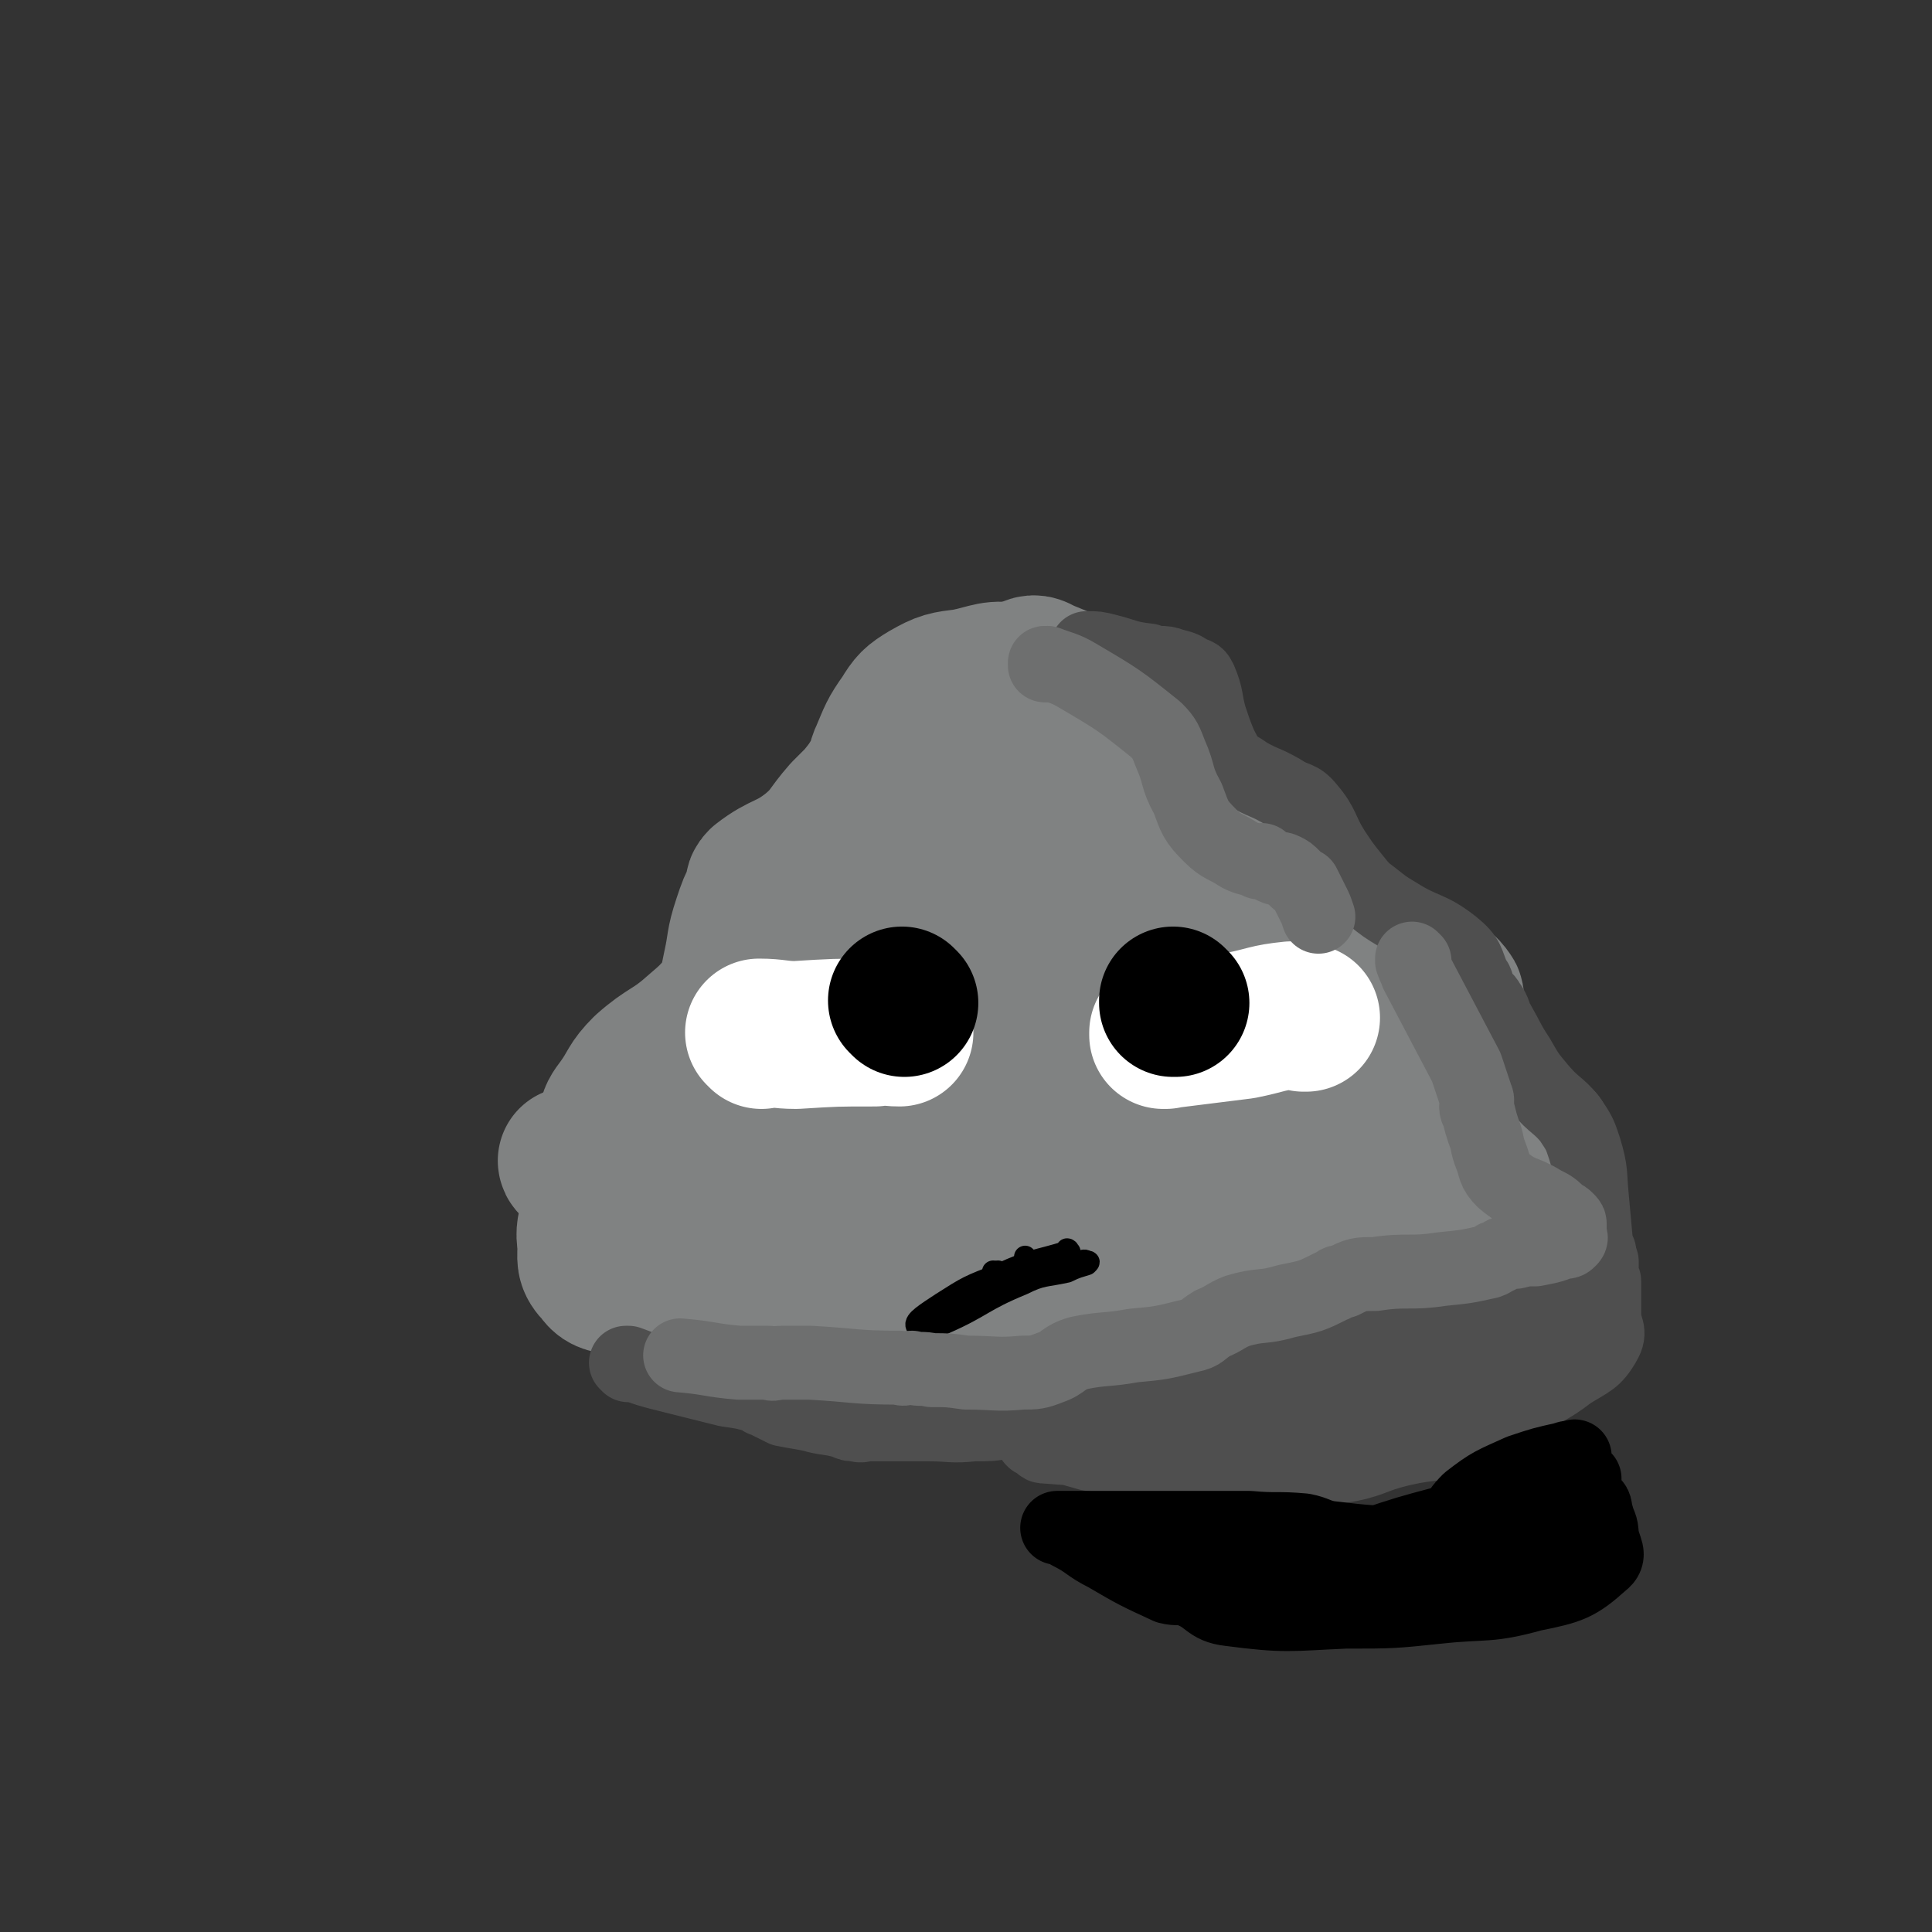 <svg viewBox='0 0 784 784' version='1.1' xmlns='http://www.w3.org/2000/svg' xmlns:xlink='http://www.w3.org/1999/xlink'><rect x="0" y="0" width="784" height="784" fill="#333333" stroke="none"/><g fill='none' stroke='#808282' stroke-width='60' stroke-linecap='round' stroke-linejoin='round'><path d='M233,472c0,0 -1,-1 -1,-1 0,0 0,0 1,1 0,0 0,0 0,0 0,0 -1,-1 -1,-1 0,0 0,1 1,1 12,-7 12,-8 24,-15 17,-10 18,-9 33,-21 7,-6 7,-7 12,-14 4,-5 4,-5 6,-10 0,-2 0,-2 0,-4 0,-8 -1,-8 0,-16 3,-13 1,-14 7,-25 5,-8 7,-7 14,-13 10,-7 11,-6 20,-14 6,-5 5,-6 9,-13 3,-5 2,-6 6,-11 6,-6 7,-6 14,-10 10,-7 11,-6 21,-12 4,-3 5,-3 8,-7 5,-5 4,-5 8,-11 1,-2 1,-3 3,-4 2,-1 3,0 5,1 17,7 17,7 35,13 7,3 7,2 13,4 2,1 2,1 2,3 2,3 2,3 3,7 2,7 2,7 3,14 2,11 -1,13 4,23 5,9 8,9 17,15 9,5 11,3 20,8 6,3 7,3 12,7 4,3 2,5 6,8 10,7 10,7 20,12 12,6 13,5 24,12 3,2 4,2 6,5 1,1 0,2 0,3 0,4 0,5 0,9 1,3 2,3 3,6 1,4 0,5 1,9 1,5 1,5 3,10 3,5 2,6 7,9 10,8 11,6 22,13 1,0 1,0 1,1 '/><path d='M611,497c0,0 -1,-1 -1,-1 0,0 0,0 0,1 0,0 0,0 0,0 -3,0 -3,0 -6,0 -15,3 -15,3 -31,6 -15,4 -15,5 -31,9 -4,1 -4,1 -9,2 -8,0 -8,-1 -15,0 -14,0 -14,1 -28,2 -10,1 -10,1 -19,2 -11,1 -11,0 -22,2 -9,2 -9,3 -17,6 -16,6 -15,6 -31,11 -12,4 -12,4 -23,6 -6,1 -6,2 -11,1 -9,0 -10,0 -19,-1 -11,-2 -10,-3 -21,-6 -8,-2 -8,-2 -15,-5 -3,0 -3,0 -6,-1 -10,-3 -10,-4 -19,-7 -11,-4 -11,-3 -22,-7 -5,-2 -5,-2 -10,-3 -2,-1 -2,-1 -4,-1 -4,-2 -5,-1 -7,-3 -2,-3 -2,-4 -2,-7 0,-3 -1,-4 1,-6 3,-3 4,-2 8,-2 12,-1 12,-2 25,0 9,0 9,1 18,3 3,1 3,2 6,3 8,3 8,4 16,5 20,3 21,3 41,4 18,0 18,-1 35,-2 14,-1 14,-2 28,-3 17,-2 17,-1 35,-2 7,-1 7,-2 14,-3 16,-5 17,-3 33,-10 17,-6 17,-8 33,-17 4,-2 3,-3 7,-6 1,-1 2,-1 1,-1 -5,-5 -5,-9 -13,-9 -40,-2 -42,-2 -82,4 -32,5 -31,13 -63,18 -27,4 -30,5 -56,1 -10,-2 -10,-6 -17,-13 -2,-2 -3,-4 -1,-4 5,-3 7,-2 15,-2 38,-2 38,-1 77,-1 34,0 34,3 68,1 37,-3 39,-1 75,-11 21,-6 21,-9 39,-21 4,-2 7,-7 4,-8 -17,-5 -22,-5 -44,-4 -32,1 -33,-1 -64,9 -24,7 -23,11 -45,25 -11,6 -9,11 -21,16 -10,5 -12,2 -24,3 -6,1 -7,1 -13,1 -6,-1 -10,1 -11,-4 -5,-24 -10,-30 -1,-54 13,-34 20,-36 46,-63 4,-5 10,-5 14,-1 9,9 20,17 13,28 -22,30 -34,37 -71,54 -14,6 -27,3 -32,-8 -8,-17 -5,-28 5,-49 16,-33 20,-36 46,-60 9,-9 16,-11 26,-6 12,5 15,10 18,25 7,27 7,30 3,59 -4,23 -5,27 -19,44 -9,12 -16,15 -29,13 -12,-1 -21,-5 -21,-18 -2,-32 0,-40 17,-71 14,-25 22,-31 46,-39 14,-5 21,3 31,15 13,16 9,20 15,40 5,15 3,15 6,30 1,6 2,5 2,11 1,1 0,3 0,3 0,-1 1,-3 0,-6 -2,-17 -3,-17 -6,-33 -1,-7 -3,-13 -1,-14 3,-2 5,4 10,9 22,17 20,20 43,35 23,14 26,10 49,23 6,3 8,3 10,8 2,2 0,5 -3,7 -12,7 -13,6 -27,11 -22,7 -22,6 -44,13 -24,8 -24,10 -48,17 -26,7 -27,6 -53,11 -23,4 -23,4 -46,7 -14,1 -14,1 -29,2 -12,0 -12,-1 -24,1 -10,0 -10,1 -20,3 -10,1 -10,1 -20,3 -8,1 -7,1 -15,3 -4,0 -4,0 -7,0 -5,-1 -6,-1 -8,-4 -4,-4 -3,-5 -3,-11 -1,-6 0,-6 1,-12 1,-10 1,-10 3,-20 1,-8 1,-9 4,-17 1,-4 1,-4 4,-8 5,-7 4,-8 10,-14 9,-8 11,-7 20,-15 7,-6 7,-6 13,-13 1,-2 1,-2 2,-5 1,-4 1,-4 2,-9 2,-9 1,-9 4,-18 2,-6 2,-6 5,-12 1,-2 -1,-2 1,-4 9,-7 11,-5 21,-13 7,-6 6,-7 13,-15 3,-3 3,-3 6,-6 4,-5 4,-5 7,-10 2,-3 1,-4 3,-8 3,-7 3,-8 8,-15 3,-5 4,-6 9,-9 7,-4 8,-4 16,-5 10,-2 11,-4 20,-2 13,2 13,4 25,8 9,3 9,2 17,6 9,5 9,5 16,11 2,3 1,4 3,7 2,8 0,8 4,16 5,9 4,10 12,17 10,8 11,6 22,12 8,4 8,3 15,8 4,3 5,3 8,7 2,3 0,4 3,7 8,9 8,10 19,16 5,4 6,2 11,5 8,4 9,4 15,9 2,2 1,2 1,5 1,3 1,3 1,5 2,6 3,6 4,12 2,4 1,4 2,8 '/></g>
<g fill='none' stroke='#FFFFFF' stroke-width='60' stroke-linecap='round' stroke-linejoin='round'><path d='M473,420c0,0 -1,-1 -1,-1 0,0 0,0 0,1 0,0 0,0 0,0 1,0 0,-1 0,-1 0,0 0,1 0,1 16,-2 16,-2 32,-4 10,-2 10,-3 20,-4 2,0 2,0 5,1 1,0 1,0 1,0 0,0 0,0 0,0 '/><path d='M309,420c0,0 -1,-1 -1,-1 0,0 0,0 1,1 0,0 0,0 0,0 0,0 -1,-1 -1,-1 0,0 0,0 1,1 0,0 0,0 0,0 0,0 -1,-1 -1,-1 7,0 8,1 15,1 16,-1 16,-1 32,-1 5,-1 5,0 10,0 '/></g>
<g fill='none' stroke='#000000' stroke-width='60' stroke-linecap='round' stroke-linejoin='round'><path d='M367,407c0,0 -1,-1 -1,-1 0,0 0,0 1,1 0,0 0,0 0,0 0,0 -1,-1 -1,-1 '/><path d='M477,407c0,0 -1,-1 -1,-1 0,0 0,0 0,1 0,0 0,0 0,0 '/></g>
<g fill='none' stroke='#000000' stroke-width='9' stroke-linecap='round' stroke-linejoin='round'><path d='M406,517c0,0 -1,-1 -1,-1 0,0 0,0 0,1 0,0 0,0 0,0 1,0 0,-1 0,-1 0,0 0,0 0,1 0,0 0,0 0,0 1,0 0,-1 0,-1 0,0 0,0 0,1 '/><path d='M404,517c0,0 -1,-1 -1,-1 0,0 0,0 0,1 0,0 0,0 0,0 1,0 0,-1 0,-1 0,0 0,0 0,1 0,0 0,0 0,0 1,0 0,-1 0,-1 0,0 0,0 0,1 0,0 0,0 0,0 '/><path d='M417,511c0,0 -1,-1 -1,-1 0,0 0,0 0,1 0,0 0,0 0,0 1,0 0,-1 0,-1 0,0 0,0 0,1 0,0 0,0 0,0 1,0 0,-1 0,-1 0,0 0,0 0,1 0,0 0,0 0,0 1,0 0,-1 0,-1 0,0 0,0 0,1 0,0 0,0 0,0 1,0 0,-1 0,-1 0,0 0,0 0,1 0,0 0,0 0,0 1,0 0,-1 0,-1 0,0 0,0 0,1 '/><path d='M434,508c0,0 -1,-1 -1,-1 0,0 0,0 0,1 0,0 0,0 0,0 1,0 0,-1 0,-1 0,0 1,0 0,1 -13,4 -14,3 -27,9 -13,5 -13,5 -24,12 -6,4 -11,7 -10,9 0,2 6,1 11,-1 16,-7 15,-9 32,-16 8,-4 9,-3 18,-5 4,-2 5,-2 8,-3 1,-1 1,-1 0,-1 -1,-1 -2,0 -3,0 -1,0 -1,0 -1,0 '/></g>
<g fill='none' stroke='#4F4F4F' stroke-width='9' stroke-linecap='round' stroke-linejoin='round'><path d='M647,500c0,0 -1,-1 -1,-1 0,0 0,0 0,1 0,0 0,0 0,0 1,0 0,-1 0,-1 0,0 0,0 0,1 0,0 0,0 0,0 -5,2 -5,2 -11,4 -13,6 -13,5 -26,11 -12,6 -11,8 -23,14 -6,3 -6,2 -14,4 -5,1 -5,1 -11,2 -5,1 -5,1 -10,1 -2,1 -3,0 -5,0 -2,1 -2,3 -4,4 -4,2 -5,2 -10,2 -8,2 -8,2 -17,2 -9,1 -9,0 -18,0 -4,0 -4,0 -7,0 -1,0 -1,0 -3,0 -3,1 -3,2 -6,3 -14,2 -14,1 -28,3 -9,1 -9,1 -19,3 -3,0 -3,1 -6,2 -6,1 -6,1 -12,2 -14,2 -14,0 -28,2 -10,2 -9,3 -19,6 -2,0 -2,0 -5,0 -9,1 -9,1 -17,0 -11,0 -11,0 -21,-1 -6,0 -6,1 -12,0 -12,0 -13,1 -24,-1 -11,-1 -10,-3 -20,-6 -5,-1 -5,-1 -9,-3 -1,0 -1,0 -1,-1 '/></g>
<g fill='none' stroke='#4F4F4F' stroke-width='30' stroke-linecap='round' stroke-linejoin='round'><path d='M255,554c0,0 -1,-1 -1,-1 0,0 0,0 1,0 0,0 0,0 0,0 0,1 -1,0 -1,0 0,0 0,0 1,0 0,0 0,0 0,0 8,3 8,3 16,5 12,3 12,3 24,6 7,1 7,1 14,3 1,1 0,1 1,1 4,2 4,2 8,4 5,1 6,1 11,2 7,2 7,1 14,3 2,1 2,1 4,1 3,1 3,0 5,0 4,0 4,0 7,0 9,0 9,0 18,0 9,0 9,1 18,0 7,0 7,0 13,-1 3,0 3,0 5,-1 3,0 2,-1 5,-2 7,-3 7,-2 15,-4 12,-2 12,-2 25,-4 7,-2 7,-2 15,-4 5,-1 5,-1 10,-3 16,-3 16,-3 33,-6 8,-2 8,-2 16,-4 1,0 1,1 1,0 4,-1 4,-1 8,-2 14,-4 14,-3 29,-7 11,-3 11,-2 22,-5 2,-1 1,-2 3,-3 6,-2 6,-2 13,-5 14,-5 15,-5 29,-10 6,-3 6,-3 12,-5 1,0 1,0 1,0 0,0 0,0 0,0 0,0 0,0 0,1 0,3 0,3 0,6 0,1 1,0 1,1 0,7 0,7 0,14 0,5 3,6 0,11 -4,7 -6,7 -14,12 -9,7 -10,6 -19,12 -7,4 -7,5 -14,9 -5,3 -4,4 -9,5 -13,4 -13,2 -26,5 -13,3 -12,5 -25,7 -13,2 -13,1 -26,1 -11,1 -11,1 -22,0 -3,0 -3,0 -7,-1 -15,-1 -15,0 -29,-2 -9,-1 -9,-2 -18,-3 -7,-2 -7,-2 -14,-4 -3,0 -3,-1 -6,-1 -1,-1 -1,0 -3,-1 0,0 0,0 0,0 1,1 0,0 0,0 0,0 0,0 0,0 14,3 14,3 28,4 9,1 9,2 18,0 33,-4 34,-3 66,-10 29,-6 28,-9 56,-17 17,-5 17,-3 34,-8 3,-1 7,-3 5,-4 -2,-1 -5,0 -11,0 -28,3 -28,2 -55,7 -28,5 -28,5 -55,13 -11,3 -19,7 -21,8 -2,1 6,0 12,-2 20,-7 20,-7 40,-14 28,-9 28,-10 56,-19 3,-1 3,-1 6,-3 0,0 0,0 0,0 10,-1 10,-1 20,-2 6,-1 6,-2 12,-3 3,-1 8,-2 6,-2 -5,3 -10,4 -19,7 -23,7 -23,7 -46,14 -20,7 -20,7 -41,13 -15,5 -14,5 -29,10 -9,3 -9,4 -17,6 -7,2 -7,2 -13,2 -10,1 -10,1 -19,1 -8,1 -8,0 -16,0 -3,0 -3,0 -5,0 -2,0 -2,0 -5,0 0,0 0,0 -1,0 -1,0 -1,0 -2,0 0,0 0,0 -1,0 0,1 0,1 0,1 1,1 1,1 2,1 13,1 13,1 26,1 14,1 14,2 28,0 16,-1 17,-1 32,-6 12,-3 12,-5 23,-11 '/><path d='M649,508c0,0 -1,-1 -1,-1 0,0 0,0 0,1 0,0 0,0 0,0 1,0 0,-1 0,-1 0,0 0,0 0,1 0,0 0,0 0,0 1,0 0,-1 0,-1 0,0 0,1 0,1 -1,-11 -1,-11 -2,-22 -1,-10 0,-10 -3,-20 -2,-6 -2,-6 -6,-12 -5,-6 -6,-5 -12,-12 -5,-6 -5,-6 -9,-13 -4,-6 -4,-7 -8,-14 -2,-3 -1,-4 -4,-8 -1,-2 -2,-2 -4,-4 -1,-3 0,-4 -2,-6 -3,-7 -2,-8 -8,-13 -10,-8 -12,-6 -23,-13 -5,-3 -5,-3 -10,-7 -4,-3 -4,-3 -8,-8 -4,-5 -4,-5 -8,-11 -5,-8 -4,-10 -10,-17 -4,-5 -5,-3 -11,-7 -7,-4 -7,-3 -14,-7 -4,-3 -4,-2 -7,-5 -2,-3 -2,-3 -4,-7 -2,-5 -2,-5 -4,-11 -2,-7 -1,-8 -4,-15 -1,-2 -1,-2 -4,-3 -3,-2 -3,-2 -7,-3 -5,-2 -5,0 -10,-2 -9,-1 -9,-2 -17,-4 -4,-1 -4,-1 -8,-1 '/></g>
<g fill='none' stroke='#6E6F6F' stroke-width='30' stroke-linecap='round' stroke-linejoin='round'><path d='M425,270c0,0 -1,-1 -1,-1 0,0 0,0 0,1 '/><path d='M426,270c0,0 -1,-1 -1,-1 0,0 0,0 0,1 0,0 0,0 0,0 1,0 -1,-1 0,-1 5,2 7,2 12,5 17,10 17,10 32,22 4,4 4,5 6,10 4,9 2,9 7,18 3,8 3,9 9,15 5,5 6,4 12,8 4,2 4,1 8,3 1,0 1,0 1,0 0,0 0,0 0,0 1,0 0,-1 0,-1 0,0 0,0 0,1 3,1 3,1 5,2 2,1 2,0 4,1 2,1 2,1 4,3 2,2 2,2 4,3 1,2 1,2 2,4 1,2 1,2 2,4 1,2 1,2 2,5 '/><path d='M574,390c0,0 -1,-1 -1,-1 0,0 0,0 0,1 0,0 0,0 0,0 1,0 0,-1 0,-1 0,0 0,0 0,1 0,0 0,0 0,0 1,0 0,-1 0,-1 0,2 1,3 2,6 10,19 10,19 20,38 2,6 2,6 4,12 1,2 0,2 0,4 0,2 1,2 1,3 1,4 1,4 2,7 2,5 1,5 3,10 2,5 1,6 5,10 7,6 8,4 16,9 4,2 4,2 7,5 2,1 2,1 3,2 1,1 1,1 1,2 0,1 0,1 0,3 0,0 0,0 0,1 0,0 0,0 0,1 0,0 1,0 0,1 -1,1 -1,1 -3,1 -5,2 -6,2 -11,3 -4,0 -4,0 -8,1 -4,0 -4,0 -7,2 -2,0 -1,1 -4,2 -9,2 -9,2 -19,3 -13,2 -14,0 -27,2 -7,0 -7,0 -13,3 -3,0 -2,1 -5,2 -8,4 -8,4 -18,6 -10,3 -10,1 -20,4 -5,2 -5,3 -10,5 -5,3 -4,4 -9,5 -12,3 -12,3 -23,4 -11,2 -12,1 -22,3 -7,2 -6,4 -12,6 -5,2 -6,2 -11,2 -11,1 -11,0 -23,0 -7,-1 -7,-1 -14,-1 -4,-1 -4,0 -8,-1 -3,0 -3,1 -5,0 -18,0 -18,-1 -36,-2 -6,0 -6,0 -12,0 -3,0 -3,1 -5,0 -6,0 -6,0 -12,0 -12,-1 -12,-2 -24,-3 0,0 0,0 0,0 '/></g>
<g fill='none' stroke='#000000' stroke-width='30' stroke-linecap='round' stroke-linejoin='round'><path d='M546,630c0,0 -1,-1 -1,-1 0,0 0,0 0,0 0,0 0,0 0,0 6,-1 6,-1 11,-2 15,-5 15,-5 30,-9 13,-3 13,-3 27,-6 11,-1 11,-1 22,-2 6,0 7,-1 11,0 2,1 1,3 2,5 1,4 2,4 2,8 1,6 4,8 0,11 -10,9 -13,10 -28,13 -18,5 -19,3 -38,5 -19,2 -19,2 -38,2 -23,1 -24,2 -47,-1 -9,-1 -8,-5 -17,-8 -4,-1 -4,0 -8,-1 -13,-6 -13,-6 -25,-13 -8,-4 -7,-5 -15,-9 -1,-1 0,-1 -2,-2 -1,0 -1,0 -2,0 0,0 0,0 -1,0 0,0 0,0 0,0 1,0 1,0 2,0 7,0 7,0 14,0 11,0 11,0 23,0 5,0 5,0 11,0 14,0 14,0 28,0 11,1 11,0 22,1 5,1 5,2 10,3 17,2 17,2 33,2 9,1 10,1 19,0 13,-1 13,-2 26,-4 4,-1 11,-2 9,-1 -6,2 -12,5 -24,7 -33,4 -33,2 -66,4 -13,1 -13,-1 -25,2 -9,2 -14,5 -16,9 -1,2 4,3 8,3 13,0 13,0 26,-3 26,-5 26,-5 51,-12 9,-3 9,-4 18,-8 1,-1 1,-1 2,-2 9,-5 10,-5 19,-10 8,-4 8,-4 16,-8 3,-1 3,-1 6,-3 0,0 0,0 0,0 1,0 1,0 1,0 1,0 1,0 1,0 0,0 0,0 0,0 0,2 0,2 0,3 0,2 1,2 0,3 -6,6 -7,6 -15,10 -11,6 -12,5 -22,10 -6,2 -6,3 -11,6 -5,3 -5,4 -11,7 -2,1 -3,2 -4,1 -1,0 -1,-1 0,-2 3,-7 3,-7 7,-13 4,-8 3,-10 9,-16 9,-7 10,-7 21,-12 9,-3 9,-3 18,-5 2,-1 2,0 4,-1 '/></g>
</svg>